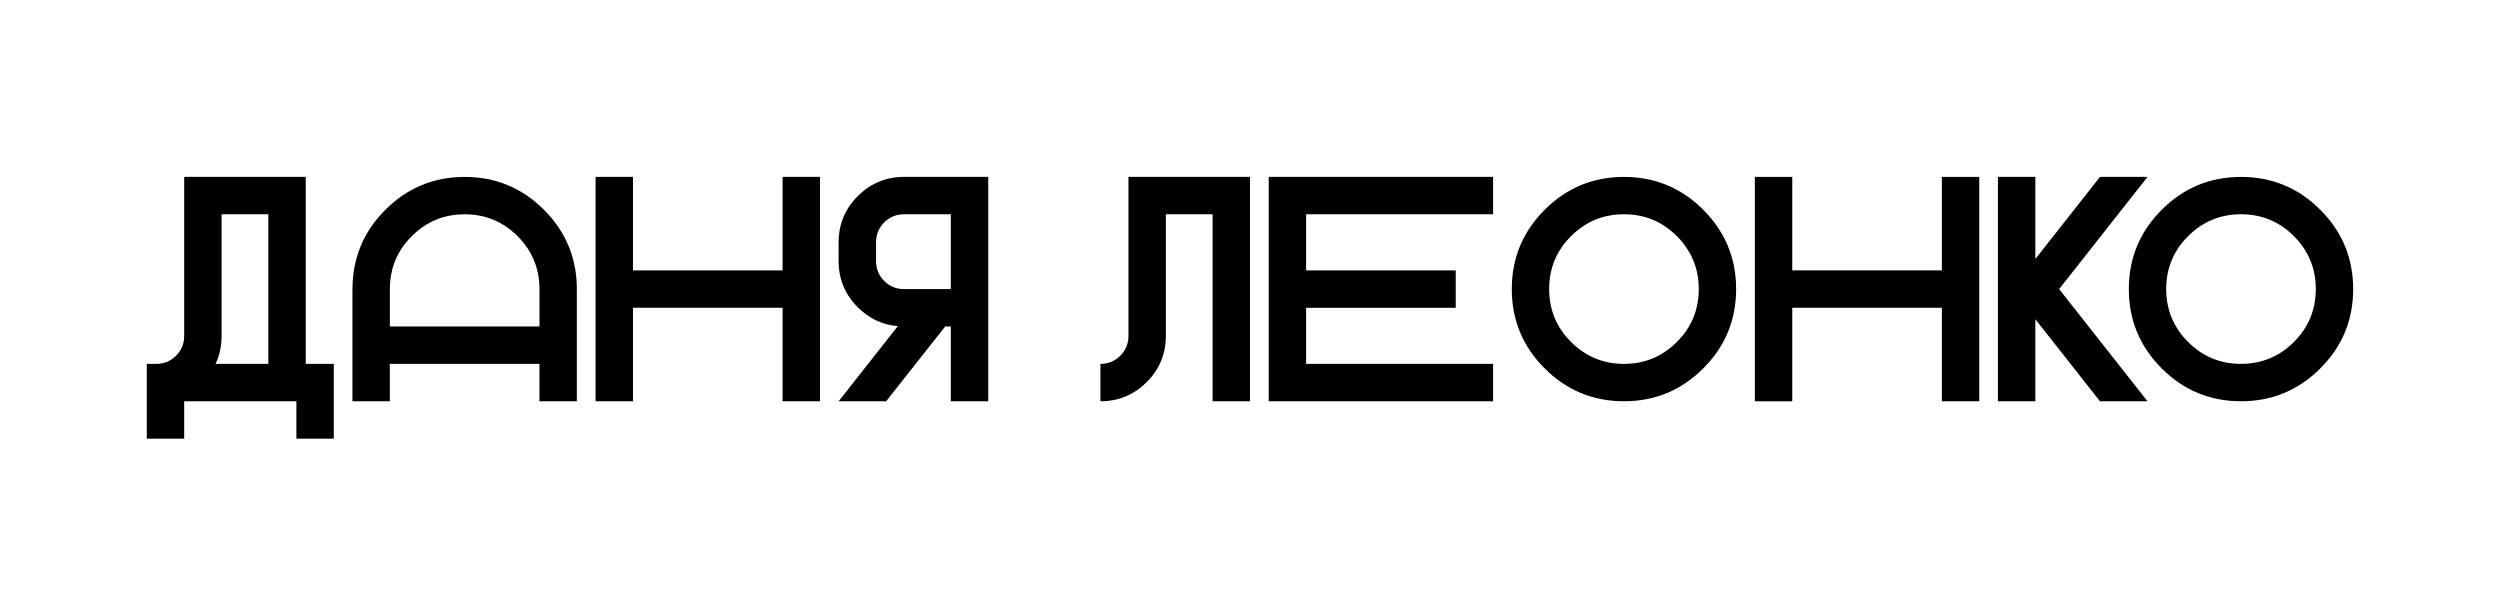 <?xml version="1.0" encoding="UTF-8"?> <svg xmlns="http://www.w3.org/2000/svg" id="Layer_1" data-name="Layer 1" viewBox="0 0 783.41 187.23"><path d="M95.81,114.03h8.79v23.44h-11.72v-11.72H57.72v11.72h-11.72v-23.44h2.98c2.41,0,4.48-.86,6.2-2.59s2.54-3.76,2.54-6.2V55.43h38.09v58.59Zm-11.72,0v-46.88h-14.65v38.09c0,3.19-.63,6.12-1.9,8.79h16.55Z"></path><path d="M110.46,90.59c0-9.7,3.43-17.98,10.3-24.85s15.15-10.3,24.85-10.3,17.98,3.43,24.85,10.3c6.87,6.87,10.3,15.15,10.3,24.85v35.16h-11.72v-11.72h-46.88v11.72h-11.72v-35.16Zm58.59,11.72v-11.72c0-6.48-2.29-12-6.86-16.58-4.57-4.57-10.1-6.86-16.58-6.86s-12,2.29-16.58,6.86-6.86,10.1-6.86,16.58v11.72h46.88Z"></path><path d="M198.35,96.45v29.3h-11.72V55.43h11.72v29.3h46.88v-29.3h11.72V125.74h-11.72v-29.3h-46.88Z"></path><path d="M262.8,75.94c0-5.66,2-10.5,6.01-14.5s8.84-6.01,14.5-6.01h26.37V125.74h-11.72v-23.44h-1.76l-18.51,23.44h-14.89l18.55-23.54c-4.82-.39-9-2.36-12.55-5.91-4-4-6.01-8.84-6.01-14.5v-5.86Zm20.51-8.79c-2.44,0-4.52,.85-6.23,2.56s-2.56,3.78-2.56,6.23v5.86c0,2.44,.85,4.52,2.56,6.23s3.78,2.56,6.23,2.56h14.65v-23.44h-14.65Z"></path><path d="M391.71,125.74h-11.72v-58.59h-14.65v38.09c0,5.66-2,10.5-6.01,14.5s-8.84,6.01-14.5,6.01v-11.72c2.44,0,4.52-.85,6.23-2.56s2.56-3.78,2.56-6.23V55.43h38.09V125.74Z"></path><path d="M467.88,55.43v11.72h-58.59v17.58h46.88v11.72h-46.88v17.58h58.59v11.72h-70.31V55.43h70.31Z"></path><path d="M508.89,125.74c-9.7,0-17.99-3.43-24.85-10.3-6.87-6.87-10.3-15.15-10.3-24.85s3.43-17.98,10.3-24.85,15.15-10.3,24.85-10.3,17.98,3.43,24.85,10.3c6.87,6.87,10.3,15.15,10.3,24.85s-3.43,17.99-10.3,24.85-15.15,10.3-24.85,10.3Zm0-11.72c6.48,0,12-2.29,16.58-6.86s6.86-10.1,6.86-16.58-2.29-12-6.86-16.58c-4.57-4.57-10.1-6.86-16.58-6.86s-12,2.29-16.58,6.86-6.86,10.1-6.86,16.58,2.29,12,6.86,16.58c4.57,4.57,10.1,6.86,16.58,6.86Z"></path><path d="M561.63,96.45v29.3h-11.72V55.43h11.72v29.3h46.88v-29.3h11.72V125.74h-11.72v-29.3h-46.88Z"></path><path d="M637.8,100.01v25.73h-11.72V55.43h11.72v25.73l20.26-25.73h14.89l-27.69,35.16,27.69,35.16h-14.89l-20.26-25.73Z"></path><path d="M702.25,125.74c-9.7,0-17.99-3.43-24.85-10.3-6.87-6.87-10.3-15.15-10.3-24.85s3.43-17.98,10.3-24.85,15.15-10.3,24.85-10.3,17.98,3.43,24.85,10.3c6.87,6.87,10.3,15.15,10.3,24.85s-3.43,17.99-10.3,24.85-15.15,10.3-24.85,10.3Zm0-11.72c6.48,0,12-2.29,16.58-6.86s6.86-10.1,6.86-16.58-2.29-12-6.86-16.58c-4.57-4.57-10.1-6.86-16.58-6.86s-12,2.29-16.58,6.86-6.86,10.1-6.86,16.58,2.29,12,6.86,16.58c4.57,4.57,10.1,6.86,16.58,6.86Z"></path></svg> 